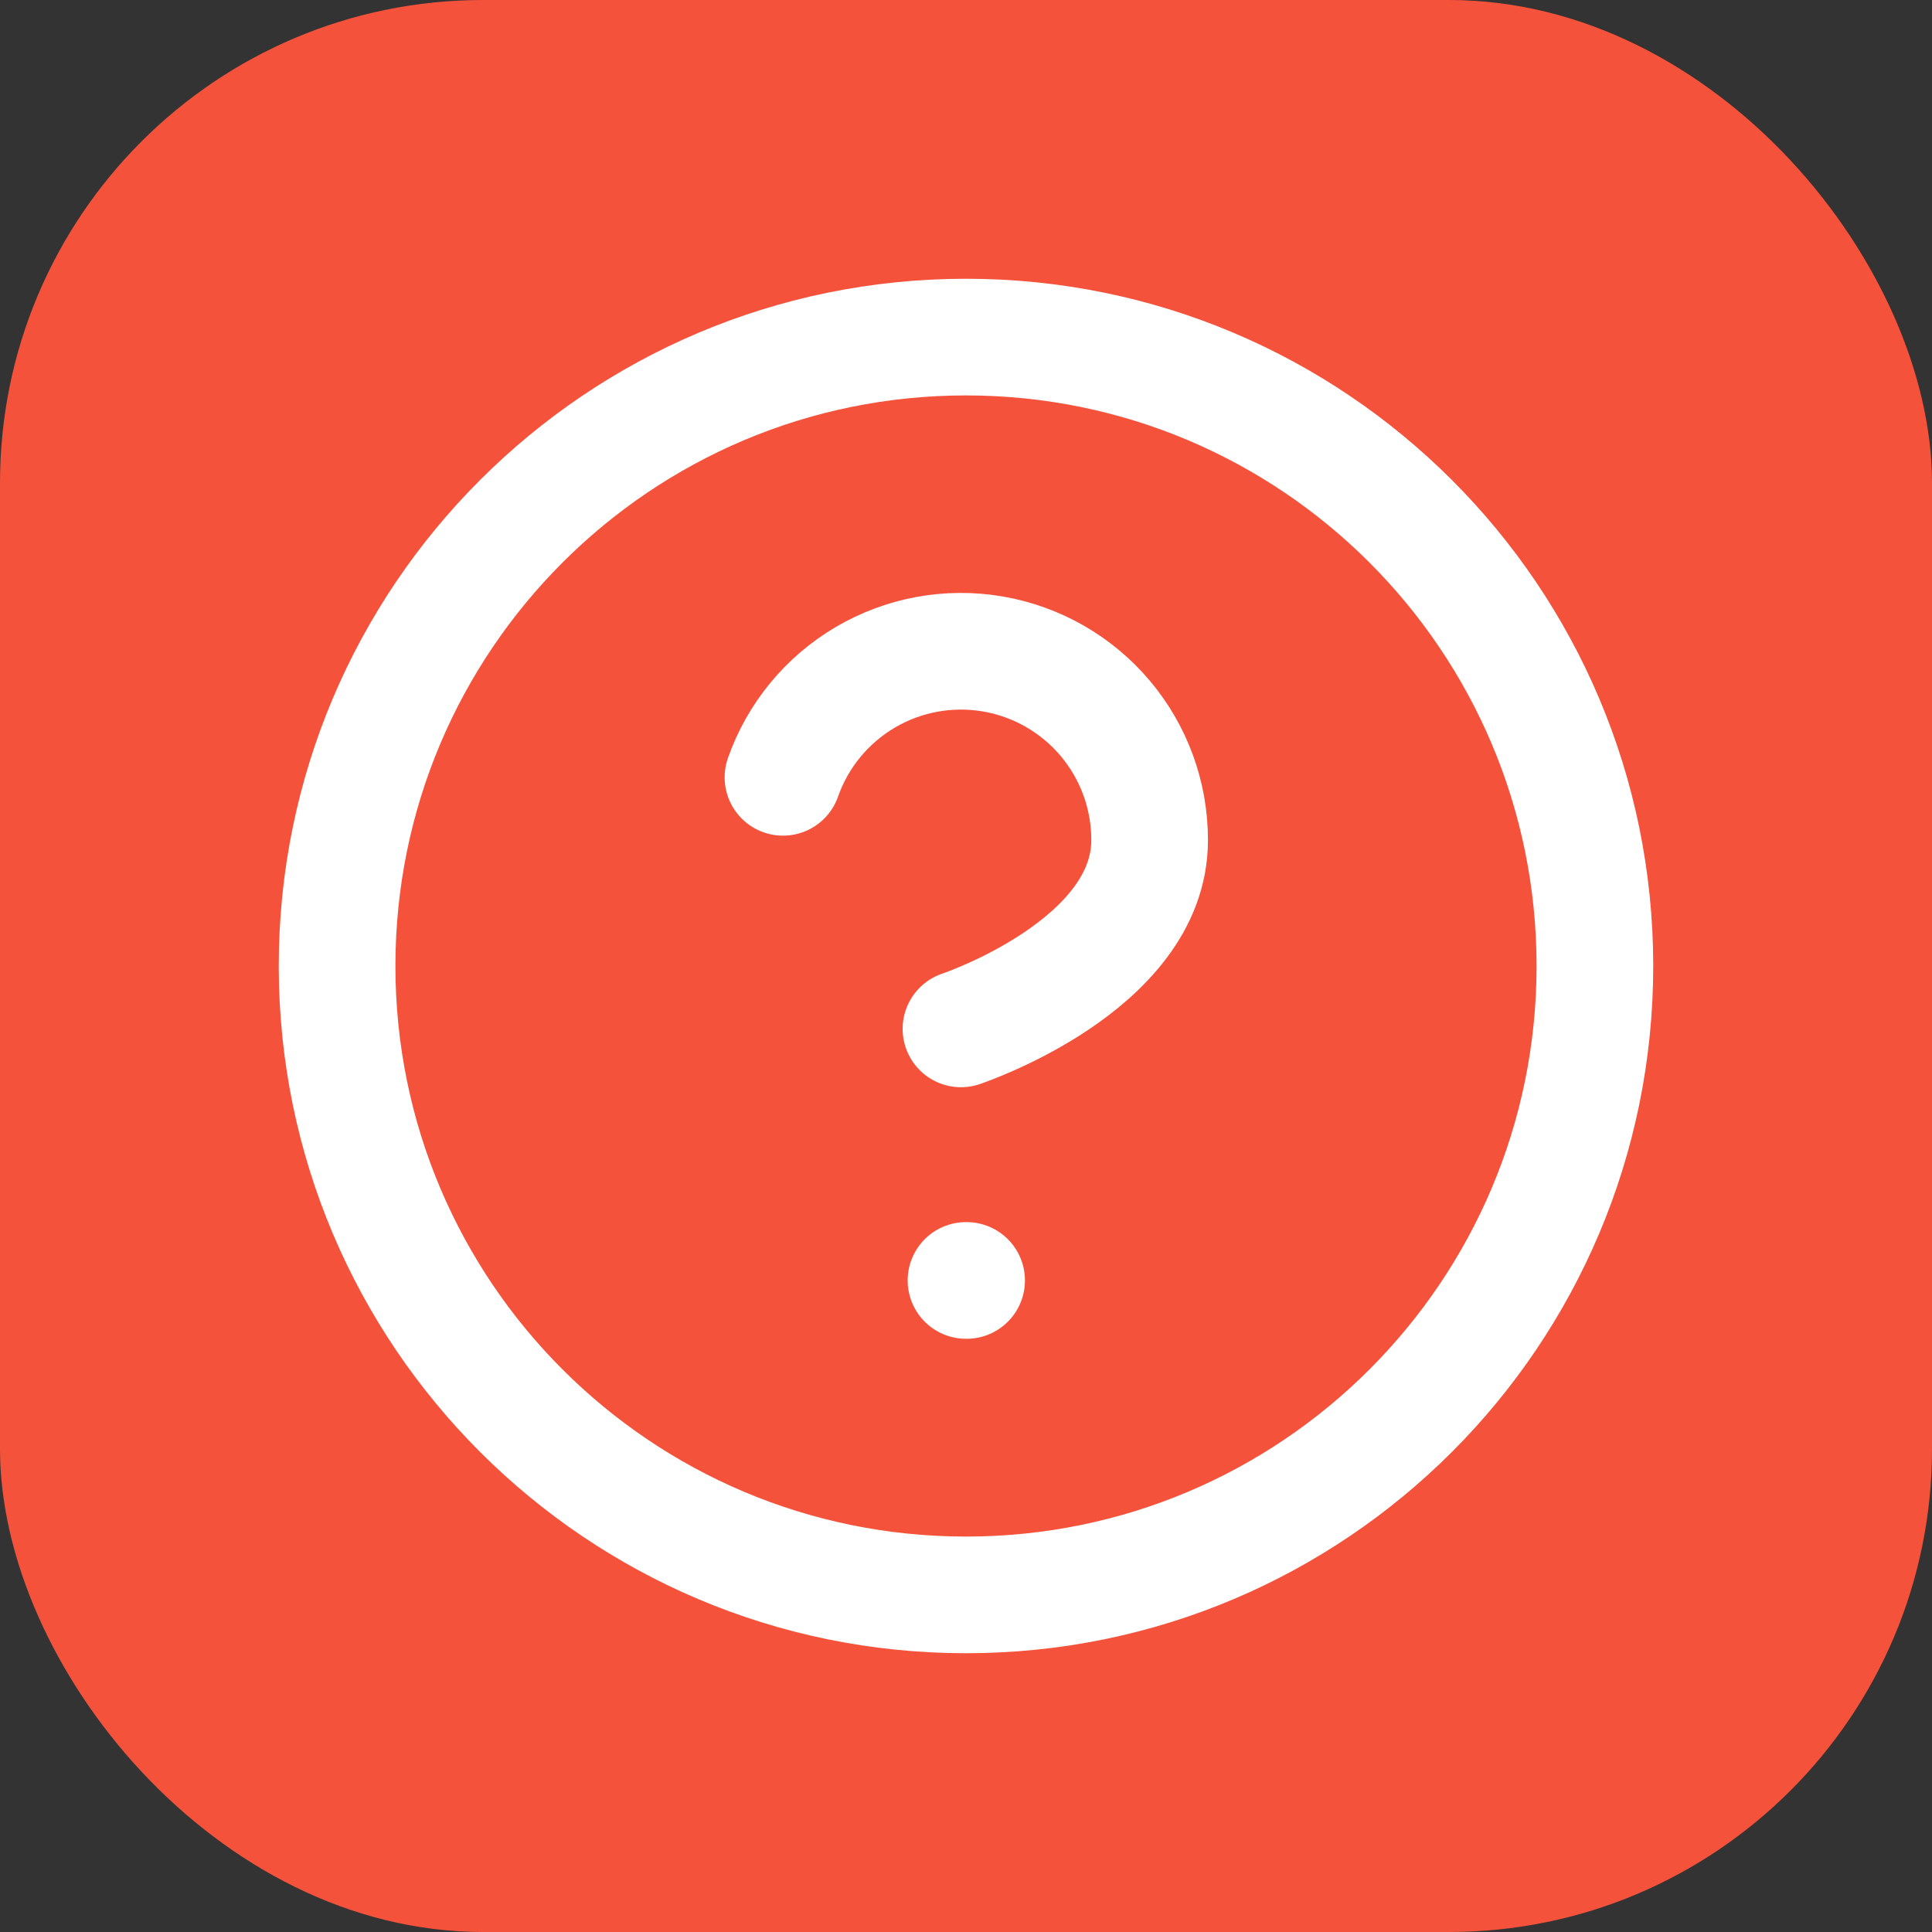 <?xml version="1.0" encoding="utf-8"?>
<svg xmlns="http://www.w3.org/2000/svg" width="512" height="512" viewBox="0 0 512 512" fill="none">
<rect x="0" y="0" width="512" height="512" fill="#333333" stroke="none"/>
<rect width="512" height="512" rx="128" fill="#F5523B"/>
<path d="M207.499 205.999C211.417 194.86 219.151 185.467 229.331 179.484C239.511 173.501 251.48 171.314 263.118 173.311C274.756 175.307 285.312 181.357 292.917 190.391C300.521 199.424 304.683 210.857 304.665 222.665C304.665 255.999 254.665 272.665 254.665 272.665M255.999 339.332H256.165M422.665 255.999C422.665 348.046 348.046 422.665 255.999 422.665C163.951 422.665 89.332 348.046 89.332 255.999C89.332 163.951 163.951 89.332 255.999 89.332C348.046 89.332 422.665 163.951 422.665 255.999Z" stroke="white" stroke-width="30.917" stroke-linecap="round" stroke-linejoin="round"/>
</svg>